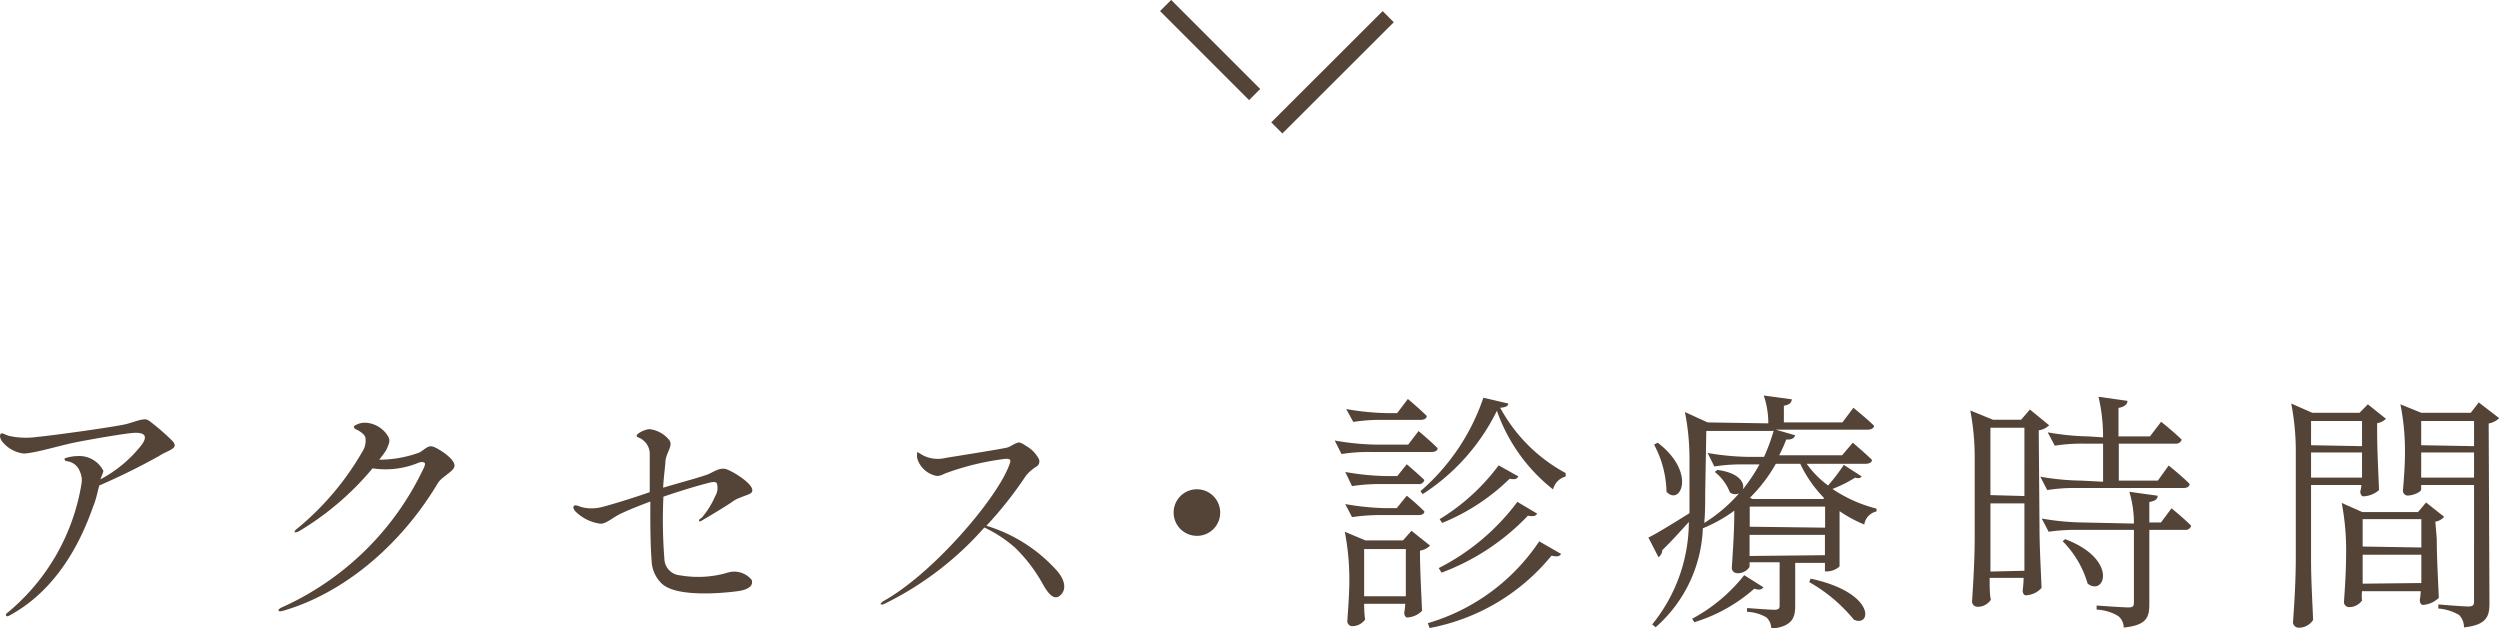 <svg xmlns="http://www.w3.org/2000/svg" viewBox="0 0 158.91 39.93"><defs><style>.cls-1{fill:#544337;}.cls-2{fill:none;stroke:#544337;stroke-miterlimit:10;}</style></defs><title>scl_nav6</title><g id="レイヤー_2" data-name="レイヤー 2"><g id="flt"><path class="cls-1" d="M.09,28c-.15-.28-.08-.42,0-.45s.23.08.5.16a5,5,0,0,0,1.79.06c.74-.06,5-.64,5.71-.83l.69-.21a1.92,1.92,0,0,1,.47-.08.81.81,0,0,1,.35.19A13.88,13.88,0,0,1,11,28.07c.08.12.19.26,0,.42s-.6.3-.9.5a41.62,41.62,0,0,1-3.79,1.87c-.1.37-.15.64-.28,1.05C5.67,32.83,4.42,37,.7,39.07c-.18.1-.24.14-.31.06s.07-.17.19-.27a13.41,13.41,0,0,0,4.6-8.11,1.29,1.29,0,0,0-.1-.77,1,1,0,0,0-.9-.67s-.09-.1-.08-.15.47-.17.82-.17a1.71,1.71,0,0,1,1.65.94c0,.08-.1.3-.19.54A8.14,8.14,0,0,0,9,28.28c.35-.48.29-.78-.4-.77-.45,0-3,.44-3.91.63s-2.43.65-3.16.69A2.05,2.05,0,0,1,.09,28Z"/><path class="cls-1" d="M17.7,38.81c0-.08.08-.14.21-.2a18.21,18.21,0,0,0,9-8.81c.1-.19.13-.33.08-.38s-.21-.08-.4,0a5.48,5.48,0,0,1-2.91.35,18.14,18.14,0,0,1-4.68,4c-.12.06-.27.09-.28.05s.06-.15.22-.26a17.82,17.82,0,0,0,4.15-4.95,1.26,1.26,0,0,0,.14-.76c0-.23-.45-.5-.58-.55s-.19-.17-.14-.22a1.23,1.23,0,0,1,.85-.2,1.79,1.79,0,0,1,1.28.81c.19.3.1.44,0,.72s-.32.52-.53.81a7.42,7.42,0,0,0,2.56-.46c.54-.34.59-.55,1.14-.24s1.17.81,1.07,1.15-.82.64-1.06,1.06c-2.43,4.06-6.08,7-9.78,8.08C17.81,38.88,17.72,38.86,17.7,38.81Z"/><path class="cls-1" d="M36.55,32.48c-.11-.15-.14-.26-.06-.33s.25,0,.43.07a2.52,2.52,0,0,0,1.1.06c.37-.05,2.47-.7,3.28-1,0-1.14,0-2.1,0-2.42A1.1,1.1,0,0,0,40.9,28c-.24-.22-.44-.17-.43-.31s.53-.41.83-.41a1.9,1.9,0,0,1,1.24.69c.25.36-.13.68-.24,1.3,0,.26-.1.91-.15,1.73,1.07-.32,2.58-.72,2.92-.88s.65-.37,1-.32,1.78.91,1.75,1.37c0,.24-.31.26-.79.47a1.88,1.88,0,0,0-.53.29c-.7.46-1.42.88-1.77,1.09-.19.11-.26.16-.29.09s0-.08.18-.22a5.27,5.27,0,0,0,.84-1.35,1,1,0,0,0,.1-.83c-.1-.13-.38-.05-.58,0-.7.18-1.76.5-2.81.86a31.49,31.49,0,0,0,.06,3.94,1.08,1.08,0,0,0,1,1.06,6.62,6.62,0,0,0,3.09-.19,1.43,1.43,0,0,1,1.46.48c.14.43-.32.64-.91.72s-3.78.45-4.79-.47a2.1,2.1,0,0,1-.66-1.47c-.08-.94-.09-2.42-.08-3.76-.73.27-1.4.54-1.9.78s-.91.64-1.27.63A2.76,2.76,0,0,1,36.55,32.48Z"/><path class="cls-1" d="M67.42,37.82c-.38.37-.74,0-1.11-.65a10,10,0,0,0-1.79-2.36,8.39,8.39,0,0,0-1.95-1.28,20.37,20.37,0,0,1-6.39,4.87c-.11.06-.21,0-.22,0s.11-.14.17-.18c3.16-1.73,7.4-6.69,8.07-8.8.08-.27-.09-.24-.25-.26a16.93,16.93,0,0,0-3.78.9c-.19.06-.43.24-.69.18a1.6,1.6,0,0,1-1.17-1.08c-.05-.19,0-.4,0-.43s.23.18.58.31a2.1,2.1,0,0,0,1.25.06c.32-.05,3.39-.54,3.73-.62a1.07,1.07,0,0,0,.43-.16,1.82,1.82,0,0,1,.46-.2,1,1,0,0,1,.42.2,2.1,2.1,0,0,1,.83.81.38.38,0,0,1-.09.5,2.79,2.79,0,0,0-.71.61,24.3,24.3,0,0,1-2.51,3.18,9.84,9.84,0,0,1,4.45,2.82C67.67,36.81,67.82,37.44,67.42,37.82Z"/><path class="cls-1" d="M76.09,34.06a1.48,1.48,0,1,1,1.47-1.47A1.47,1.47,0,0,1,76.09,34.06Z"/><path class="cls-1" d="M90.17,27.4s.75.62,1.21,1.09c0,.18-.19.24-.4.24H87.14a11.06,11.06,0,0,0-1.87.13L84.84,28a16.08,16.08,0,0,0,2.59.26h2.08Zm.09,7.67c0,1.28.1,2.88.13,3.76a1.44,1.44,0,0,1-.93.42c-.14,0-.2-.16-.2-.32a3.31,3.31,0,0,0,.06-.55H86.71a8,8,0,0,0,.06,1,1,1,0,0,1-.86.42.32.32,0,0,1-.27-.32c.06-.88.13-1.76.13-2.68a16,16,0,0,0-.29-3l1.31.55h2.39l.54-.61,1.18.94a1.13,1.13,0,0,1-.64.32Zm-.84-5.56s.68.58,1.12,1a.35.35,0,0,1-.39.26H87.82a11.18,11.18,0,0,0-1.88.13L85.51,30a16.19,16.19,0,0,0,2.59.26h.72Zm0,2a13.1,13.1,0,0,1,1.12,1c0,.15-.16.23-.36.23H87.82a12.34,12.34,0,0,0-1.88.13l-.43-.83a16.19,16.19,0,0,0,2.59.26h.68Zm.07-6.15s.75.63,1.2,1.08c0,.17-.19.25-.39.25H87.9a11.1,11.1,0,0,0-1.88.13L85.57,26a16.3,16.3,0,0,0,2.6.26h.64Zm-.13,12.54v-3H86.71v3Zm6.51-12.25c0,.18-.19.24-.51.27a10.26,10.26,0,0,0,4.16,4.15l0,.22a1.11,1.11,0,0,0-.8.82,10.94,10.94,0,0,1-3.57-5,13.26,13.26,0,0,1-4.72,5.3l-.14-.19a13.59,13.59,0,0,0,4-5.94ZM90.76,39.61a12.85,12.85,0,0,0,7.08-5.2l1.39.8c-.1.16-.24.19-.61.11a13.11,13.11,0,0,1-7.75,4.6Zm.69-3.5a14.29,14.29,0,0,0,5-4.21l1.26.75c-.11.16-.25.19-.59.13a14.59,14.59,0,0,1-5.49,3.62Zm5.06-5.83c-.08.18-.24.21-.55.15a13.26,13.26,0,0,1-4.29,2.81L91.51,33a13.27,13.27,0,0,0,3.75-3.42Z"/><path class="cls-1" d="M117.77,28.14s.74.62,1.22,1.09c0,.17-.19.25-.4.25h-3.75a6.13,6.13,0,0,0,1.36,1.38,12.51,12.51,0,0,0,1-1.31l1.13.73c-.06.11-.2.15-.41.08a8.32,8.32,0,0,1-1.44.72,8.89,8.89,0,0,0,2.8,1.25l0,.18a1,1,0,0,0-.78.83,8.24,8.24,0,0,1-1.57-.85V36a1.18,1.18,0,0,1-.8.32H116v-.54h-1.89v2.72c0,.79-.19,1.31-1.52,1.47a1,1,0,0,0-.3-.72,2.63,2.63,0,0,0-1.24-.36v-.24s1.46.11,1.73.11.34-.08.34-.27V35.74h-1.91c0,.14,0,.29,0,.29a.87.87,0,0,1-.83.4.34.34,0,0,1-.3-.32c.08-1.22.16-2.43.16-3.65a9.28,9.28,0,0,1-2,1.12,8.8,8.8,0,0,1-3,6.29l-.22-.18a10.36,10.36,0,0,0,2.33-6.51c-.46.5-1,1.12-1.69,1.79a.57.57,0,0,1-.24.45l-.64-1.25c.46-.22,1.49-.85,2.61-1.55,0-.43,0-.85,0-1.28V29.19a15.16,15.16,0,0,0-.29-3l1.44.66,3.86.06v-.06a5.38,5.38,0,0,0-.29-1.71l1.78.24c0,.2-.14.35-.5.41v1.06h3.72l.7-.93s.82.66,1.31,1.14c0,.17-.19.25-.4.25h-5.85l1.24.36c-.08.19-.19.28-.57.27a9.06,9.06,0,0,1-.45,1h4Zm-12.4,0c2.49,1.9,1.44,4.06.56,3.12a6.64,6.64,0,0,0-.79-3Zm6.72,9.19c-.11.14-.24.2-.58.09a10.31,10.31,0,0,1-3.81,2.13l-.14-.22a10.59,10.59,0,0,0,3.31-2.77Zm-3.7-6c0,.61,0,1.25-.06,1.91a9.57,9.57,0,0,0,2.21-1.88.57.57,0,0,1-.58-.06A3.07,3.07,0,0,0,109,30l.16-.13c1.41.18,1.76.84,1.62,1.24a11.27,11.27,0,0,0,1.06-1.59h-1a11.06,11.06,0,0,0-1.87.13l-.43-.86a16,16,0,0,0,2.59.25h1a12.6,12.6,0,0,0,.61-1.65h-4.28Zm2.83,2.15,4.79.06V32.2h-4.79ZM116,35.29V34h-4.79v1.34Zm-3.12-5.81a9.68,9.68,0,0,1-1.65,2.16l.18.08h4.48l.06-.06a8,8,0,0,1-1.52-2.18Zm2.21,7.3c4.18.9,3.87,3.12,2.75,2.61A10,10,0,0,0,115,37Z"/><path class="cls-1" d="M129.64,33.61c0,1.28.1,2.88.13,3.76a1.42,1.42,0,0,1-1,.47c-.14,0-.2-.16-.2-.32a6.83,6.83,0,0,0,.06-.79h-2.16c0,.51,0,1.11.08,1.39a1,1,0,0,1-.87.45.35.35,0,0,1-.33-.32c.09-1.37.17-2.75.17-4.16v-5a16,16,0,0,0-.28-3l1.44.59h1.79l.56-.65,1.22,1a1.13,1.13,0,0,1-.66.32Zm-3.12-6.42v4.28l2.16.06V27.19Zm2.16,9.09V32h-2.16v4.33Zm9.17-6.69s.85.68,1.33,1.17c0,.18-.18.26-.38.26H132a11,11,0,0,0-1.87.13l-.44-.85a16.19,16.19,0,0,0,2.6.25l1.39.07V28.2h-1.2a11,11,0,0,0-1.87.13l-.45-.85a16.08,16.08,0,0,0,2.59.26l.93.06v-.06a11.23,11.23,0,0,0-.29-2.52l1.84.26c0,.22-.19.38-.57.45v1.81h2l.71-.93s.81.64,1.31,1.14a.39.39,0,0,1-.42.25h-3.58v2.35h2.48Zm-1.23,3.62h.74l.67-.9s.78.63,1.25,1.11a.36.36,0,0,1-.4.26h-2.26v4.69c0,.86-.15,1.37-1.63,1.52a.92.92,0,0,0-.36-.74,2.91,2.91,0,0,0-1.36-.4v-.26s1.68.12,2,.12.37-.08.37-.32V33.68h-3.55a12.17,12.17,0,0,0-1.87.12l-.44-.84a16.19,16.19,0,0,0,2.6.25l3.26.07v-.07a7,7,0,0,0-.29-1.95l1.8.25c0,.23-.19.34-.53.4Zm-5.35,1.06c3.4,1.29,2.52,3.66,1.43,2.83a6.33,6.33,0,0,0-1.59-2.7Z"/><path class="cls-1" d="M150.51,25.7l1.15.92a1,1,0,0,1-.56.28v.48c0,1.29.09,2.89.12,3.77a1.6,1.6,0,0,1-1,.4c-.12,0-.19-.16-.19-.32a1.76,1.76,0,0,0,.07-.4H146.9v4.81c0,1.28.1,2.89.13,3.77a1.08,1.08,0,0,1-.91.49.37.37,0,0,1-.37-.32c.1-1.37.18-2.75.18-4.16V28.65a16,16,0,0,0-.29-3l1.34.59h3Zm-3.61,1.06V28.3l3.24.06v-1.6Zm3.24,3.6v-1.6H146.9v1.6Zm4.75,3.88c0,1.28.1,2.88.13,3.76a1.58,1.58,0,0,1-1,.45c-.15,0-.21-.16-.21-.33a3.08,3.08,0,0,0,.06-.54h-3.73a2.66,2.66,0,0,0,0,.59,1,1,0,0,1-.85.42.33.33,0,0,1-.3-.32c.08-1.09.14-2.18.14-3.3a16,16,0,0,0-.28-3l1.31.58h3.54l.51-.61,1.15.91a.94.94,0,0,1-.56.31ZM150.18,33v1.74l3.73.06V33Zm3.73,4.06V35.26h-3.73V37.1Zm4.33,1.27c0,.84-.16,1.39-1.62,1.55a1.11,1.11,0,0,0-.31-.79,3.1,3.1,0,0,0-1.32-.41v-.26s1.55.13,1.89.13.38-.1.38-.35V30.83H153.9c0,.12,0,.27,0,.27,0,.17-.48.4-.9.4a.32.32,0,0,1-.26-.32c.07-.82.13-1.63.13-2.48a15.16,15.16,0,0,0-.29-3l1.33.54h3.14l.51-.66,1.3,1a1.31,1.31,0,0,1-.67.34ZM153.9,26.76V28.3l3.36.06v-1.6Zm3.36,3.6v-1.6H153.9v1.6Z"/><line class="cls-2" x1="88.24" y1="1.06" x2="81.16" y2="8.13"/><line class="cls-2" x1="74.09" y1="0.35" x2="79.75" y2="6.01"/></g></g></svg>